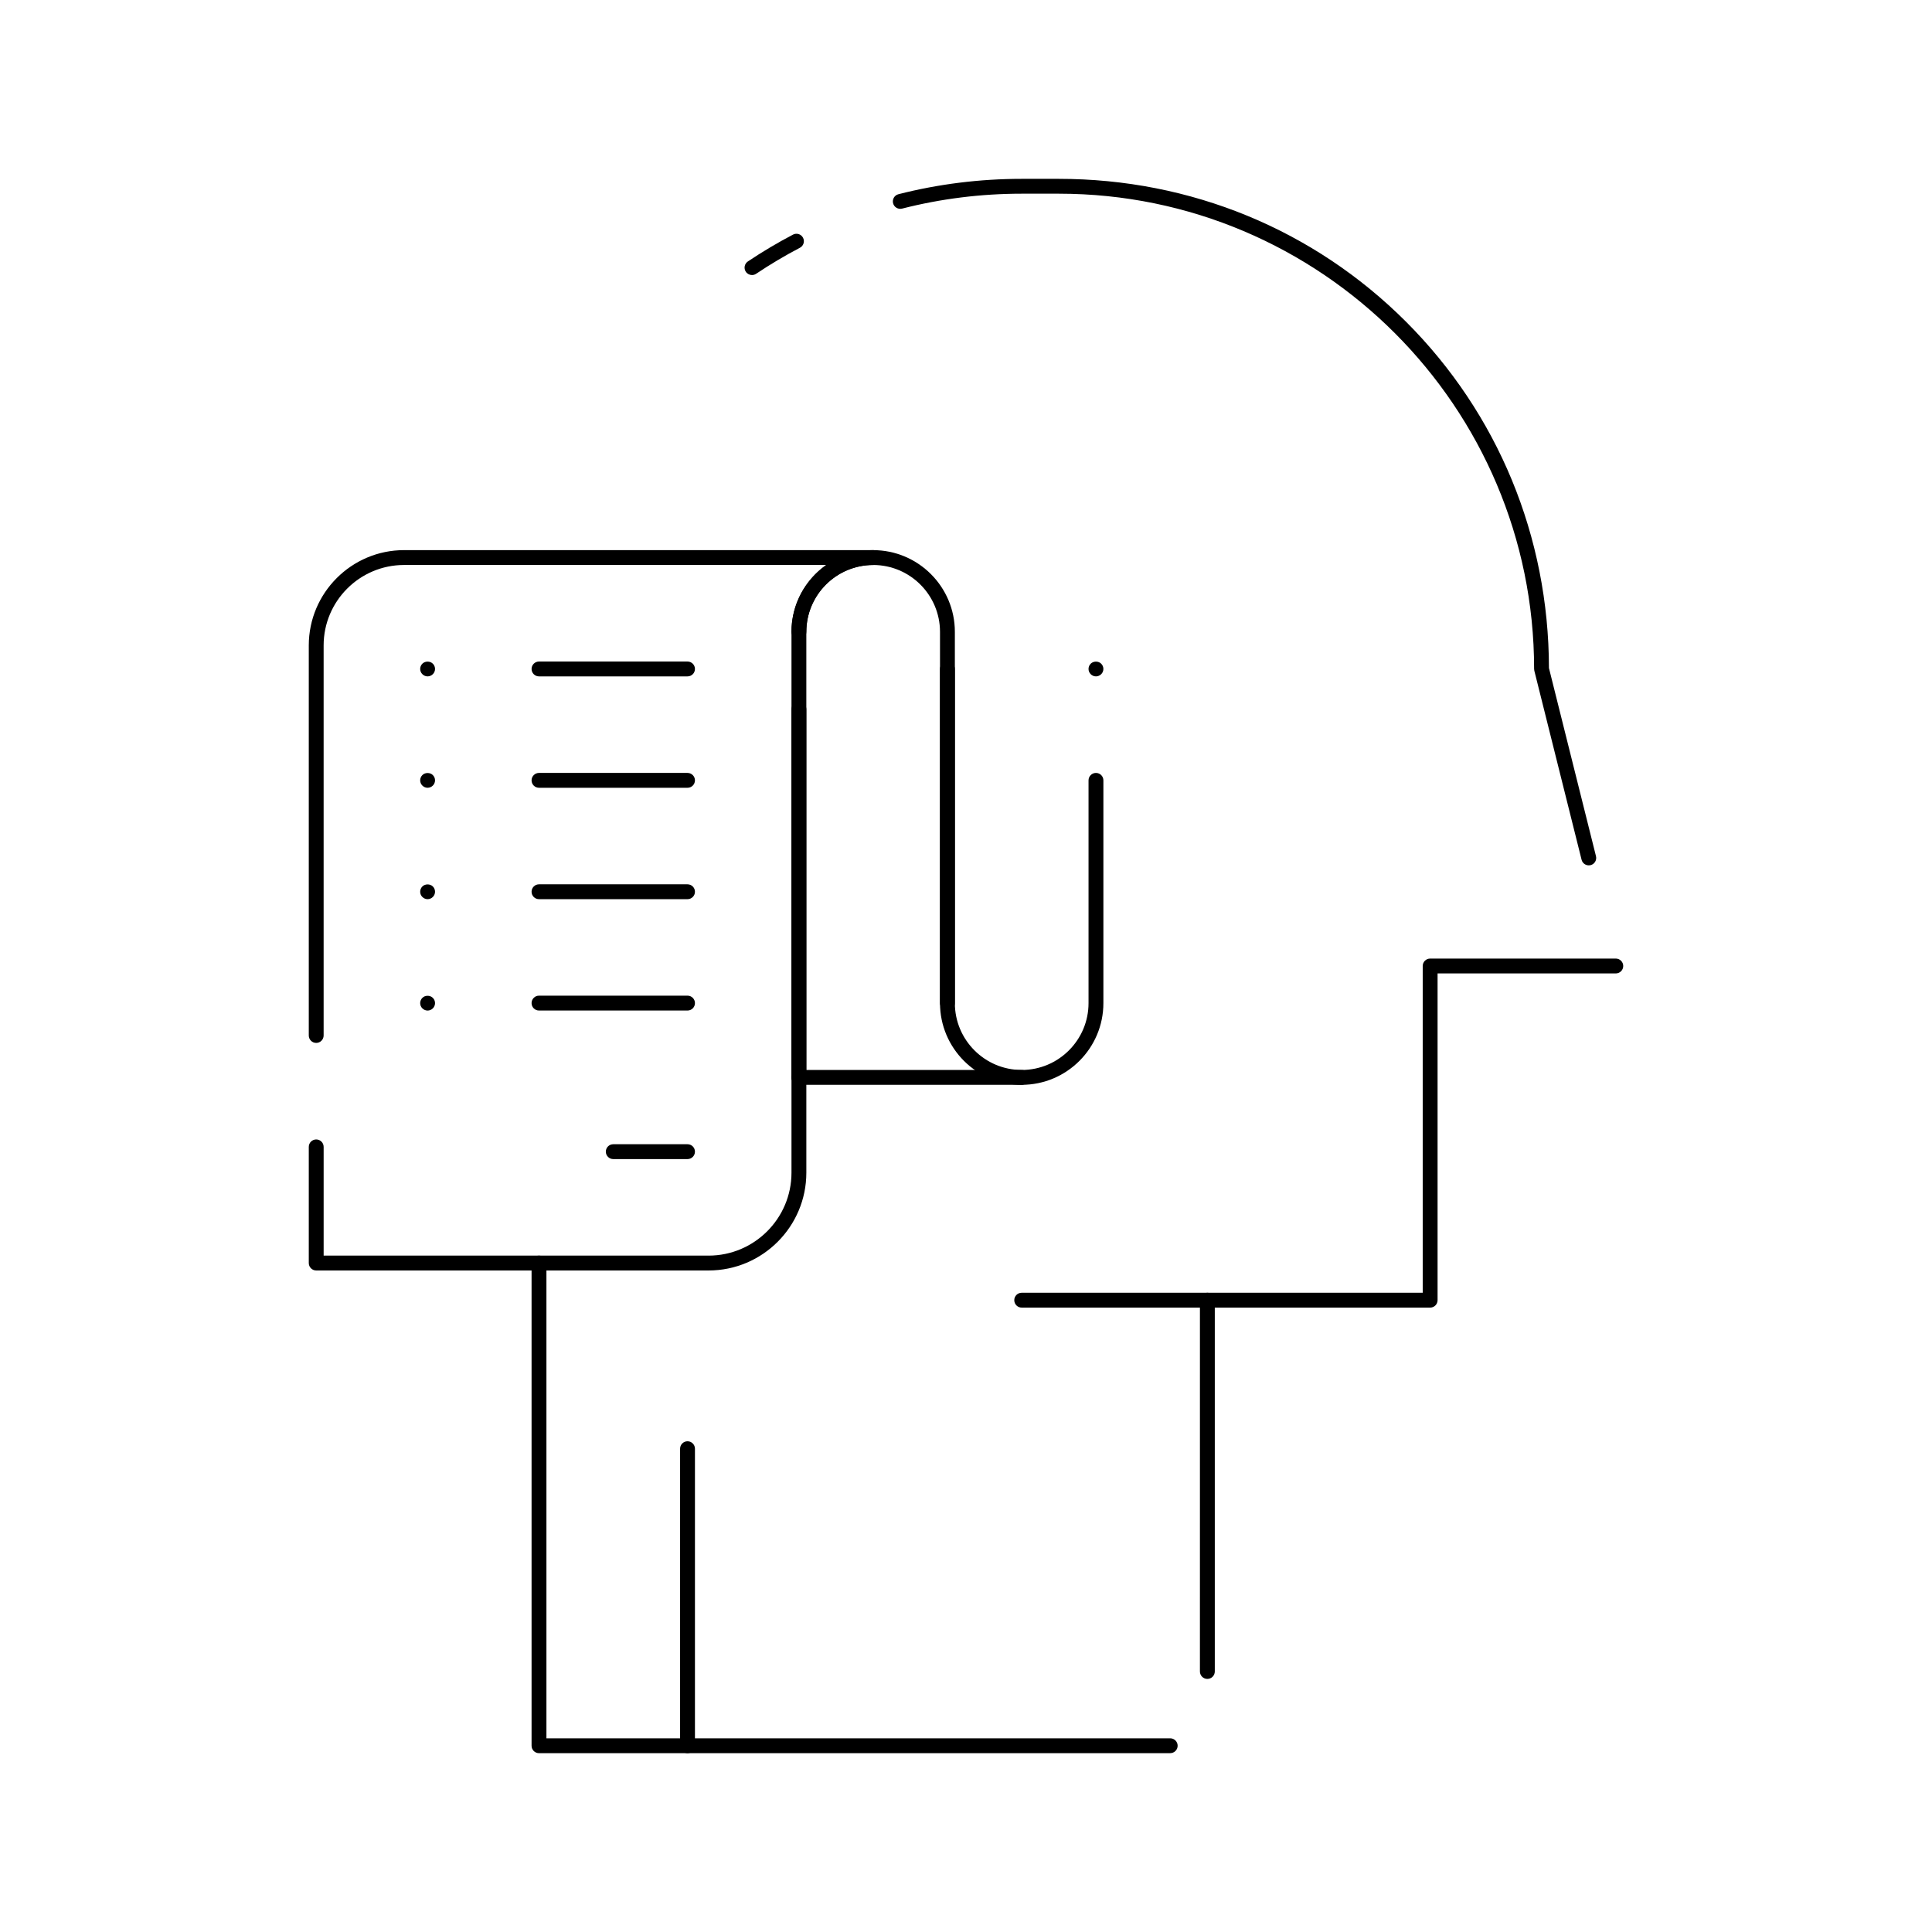 <?xml version="1.0" encoding="UTF-8"?>
<!-- Uploaded to: ICON Repo, www.iconrepo.com, Generator: ICON Repo Mixer Tools -->
<svg fill="#000000" width="800px" height="800px" version="1.1" viewBox="144 144 512 512" xmlns="http://www.w3.org/2000/svg">
 <g>
  <path d="m454.12 608.61h-167.28c-1.086 0-1.969-0.883-1.969-1.969v-127.92c0-1.086 0.883-1.969 1.969-1.969 1.086 0 1.969 0.883 1.969 1.969v125.95h165.31c1.086 0 1.969 0.883 1.969 1.969-0.004 1.086-0.887 1.965-1.973 1.965zm9.84-19.68c-1.086 0-1.969-0.883-1.969-1.969l0.004-98.398c0-1.086 0.883-1.969 1.969-1.969h57.07v-86.594c0-1.086 0.883-1.969 1.969-1.969h49.199c1.086 0 1.969 0.883 1.969 1.969 0 1.086-0.883 1.969-1.969 1.969h-47.23v86.594c0 1.086-0.883 1.969-1.969 1.969h-57.07v96.434c-0.004 1.086-0.883 1.965-1.973 1.965zm101.08-215.6c-0.883 0-1.684-0.598-1.906-1.492l-12.52-50.082c-0.039-0.156-0.059-0.316-0.059-0.477 0-69.449-56.504-125.95-125.95-125.95h-9.84c-10.758 0-21.422 1.332-31.695 3.953-1.051 0.27-2.125-0.367-2.394-1.418-0.27-1.055 0.367-2.125 1.418-2.394 10.59-2.703 21.582-4.074 32.668-4.074h9.84c34.914 0 67.594 13.449 92.016 37.871 24.367 24.367 37.809 56.949 37.871 91.773l12.461 49.848c0.266 1.055-0.379 2.121-1.434 2.387-0.156 0.039-0.316 0.059-0.473 0.059zm-221.75-156.44c-0.633 0-1.258-0.305-1.637-0.871-0.605-0.902-0.363-2.125 0.539-2.731 3.844-2.574 7.871-4.969 11.965-7.113 0.965-0.504 2.152-0.133 2.656 0.832s0.133 2.152-0.832 2.656c-3.973 2.078-7.875 4.398-11.602 6.894-0.332 0.223-0.715 0.332-1.09 0.332z"/>
  <path d="m463.96 490.53h-49.199c-1.086 0-1.969-0.883-1.969-1.969 0-1.086 0.883-1.969 1.969-1.969h49.199c1.086 0 1.969 0.883 1.969 1.969 0 1.086-0.879 1.969-1.969 1.969z"/>
  <path d="m331.78 480.69h-103.98c-1.086 0-1.969-0.883-1.969-1.969v-30.785c0-1.086 0.883-1.969 1.969-1.969s1.969 0.879 1.969 1.969v28.816h102.01c12.117 0 21.973-9.859 21.973-21.973v-122.82c0-1.086 0.883-1.969 1.969-1.969s1.969 0.883 1.969 1.969v122.82c0 14.285-11.625 25.91-25.91 25.91zm-103.98-60.305c-1.086 0-1.969-0.883-1.969-1.969v-103.37c0-13.926 11.332-25.258 25.258-25.258h124.31c1.086 0 1.969 0.883 1.969 1.969 0 1.086-0.883 1.969-1.969 1.969-9.766 0-17.711 7.945-17.711 17.711 0 1.086-0.883 1.969-1.969 1.969s-1.969-0.883-1.969-1.969c0-7.312 3.644-13.789 9.215-17.711h-111.88c-11.754 0-21.32 9.562-21.32 21.32v103.37c0 1.086-0.883 1.969-1.969 1.969z"/>
  <path d="m355.72 431.49c-1.086 0-1.969-0.883-1.969-1.969v-118.08c0-11.938 9.711-21.648 21.648-21.648s21.648 9.711 21.648 21.648v98.398c0 1.086-0.883 1.969-1.969 1.969s-1.969-0.883-1.969-1.969v-98.398c0-9.766-7.945-17.711-17.711-17.711-9.766 0-17.711 7.945-17.711 17.711v118.08c0 1.086-0.883 1.969-1.969 1.969z"/>
  <path d="m414.76 431.49c-11.938 0-21.648-9.711-21.648-21.648v-88.559c0-1.086 0.883-1.969 1.969-1.969s1.969 0.883 1.969 1.969v88.559c0 9.766 7.945 17.711 17.711 17.711 9.766 0 17.711-7.945 17.711-17.711v-59.039c0-1.086 0.883-1.969 1.969-1.969s1.969 0.883 1.969 1.969v59.039c0 11.938-9.711 21.648-21.648 21.648z"/>
  <path d="m326.2 323.25h-39.359c-1.086 0-1.969-0.883-1.969-1.969 0-1.086 0.883-1.969 1.969-1.969h39.359c1.086 0 1.969 0.883 1.969 1.969 0 1.086-0.883 1.969-1.969 1.969z"/>
  <path d="m257.32 323.25c-0.523 0-1.023-0.215-1.387-0.582-0.375-0.363-0.582-0.875-0.582-1.387 0-0.523 0.207-1.023 0.582-1.398 0.727-0.727 2.047-0.727 2.773 0 0.375 0.363 0.582 0.875 0.582 1.398 0 0.512-0.207 1.023-0.582 1.387-0.363 0.363-0.875 0.582-1.387 0.582z"/>
  <path d="m434.44 323.25c-0.523 0-1.023-0.215-1.387-0.582-0.375-0.363-0.582-0.875-0.582-1.387 0-0.523 0.207-1.023 0.582-1.398 0.727-0.727 2.047-0.727 2.773 0 0.375 0.375 0.582 0.875 0.582 1.398 0 0.512-0.207 1.023-0.582 1.387-0.363 0.363-0.863 0.582-1.387 0.582z"/>
  <path d="m326.2 352.77h-39.359c-1.086 0-1.969-0.883-1.969-1.969s0.883-1.969 1.969-1.969h39.359c1.086 0 1.969 0.883 1.969 1.969s-0.883 1.969-1.969 1.969z"/>
  <path d="m257.32 352.77c-0.523 0-1.023-0.215-1.387-0.582-0.375-0.363-0.582-0.875-0.582-1.387 0-0.523 0.207-1.023 0.582-1.398 0.727-0.727 2.047-0.727 2.773 0 0.375 0.363 0.582 0.875 0.582 1.398 0 0.512-0.207 1.023-0.582 1.387-0.363 0.367-0.875 0.582-1.387 0.582z"/>
  <path d="m326.2 382.29h-39.359c-1.086 0-1.969-0.883-1.969-1.969 0-1.086 0.883-1.969 1.969-1.969h39.359c1.086 0 1.969 0.883 1.969 1.969 0 1.09-0.883 1.969-1.969 1.969z"/>
  <path d="m257.32 382.29c-0.523 0-1.023-0.215-1.387-0.582-0.375-0.363-0.582-0.875-0.582-1.387 0-0.523 0.207-1.023 0.582-1.398 0.727-0.727 2.047-0.727 2.773 0 0.375 0.363 0.582 0.875 0.582 1.398 0 0.512-0.207 1.023-0.582 1.387-0.363 0.367-0.875 0.582-1.387 0.582z"/>
  <path d="m326.2 411.8h-39.359c-1.086 0-1.969-0.883-1.969-1.969 0-1.086 0.883-1.969 1.969-1.969h39.359c1.086 0 1.969 0.883 1.969 1.969 0 1.09-0.883 1.969-1.969 1.969z"/>
  <path d="m257.32 411.81c-0.523 0-1.023-0.219-1.387-0.582-0.375-0.363-0.582-0.875-0.582-1.387 0-0.523 0.207-1.023 0.582-1.398 0.727-0.727 2.047-0.727 2.773 0 0.375 0.363 0.582 0.875 0.582 1.398 0 0.512-0.207 1.023-0.582 1.387-0.363 0.367-0.875 0.582-1.387 0.582z"/>
  <path d="m414.76 431.49h-59.039c-1.086 0-1.969-0.883-1.969-1.969 0-1.086 0.883-1.969 1.969-1.969h59.039c1.086 0 1.969 0.883 1.969 1.969 0 1.086-0.883 1.969-1.969 1.969z"/>
  <path d="m326.2 451.17h-19.68c-1.086 0-1.969-0.883-1.969-1.969 0-1.086 0.883-1.969 1.969-1.969h19.68c1.086 0 1.969 0.883 1.969 1.969 0 1.086-0.883 1.969-1.969 1.969z"/>
  <path d="m326.2 608.61c-1.086 0-1.969-0.883-1.969-1.969v-78.719c0-1.086 0.883-1.969 1.969-1.969 1.086 0 1.969 0.883 1.969 1.969v78.719c0 1.09-0.883 1.969-1.969 1.969z"/>
 </g>
</svg>